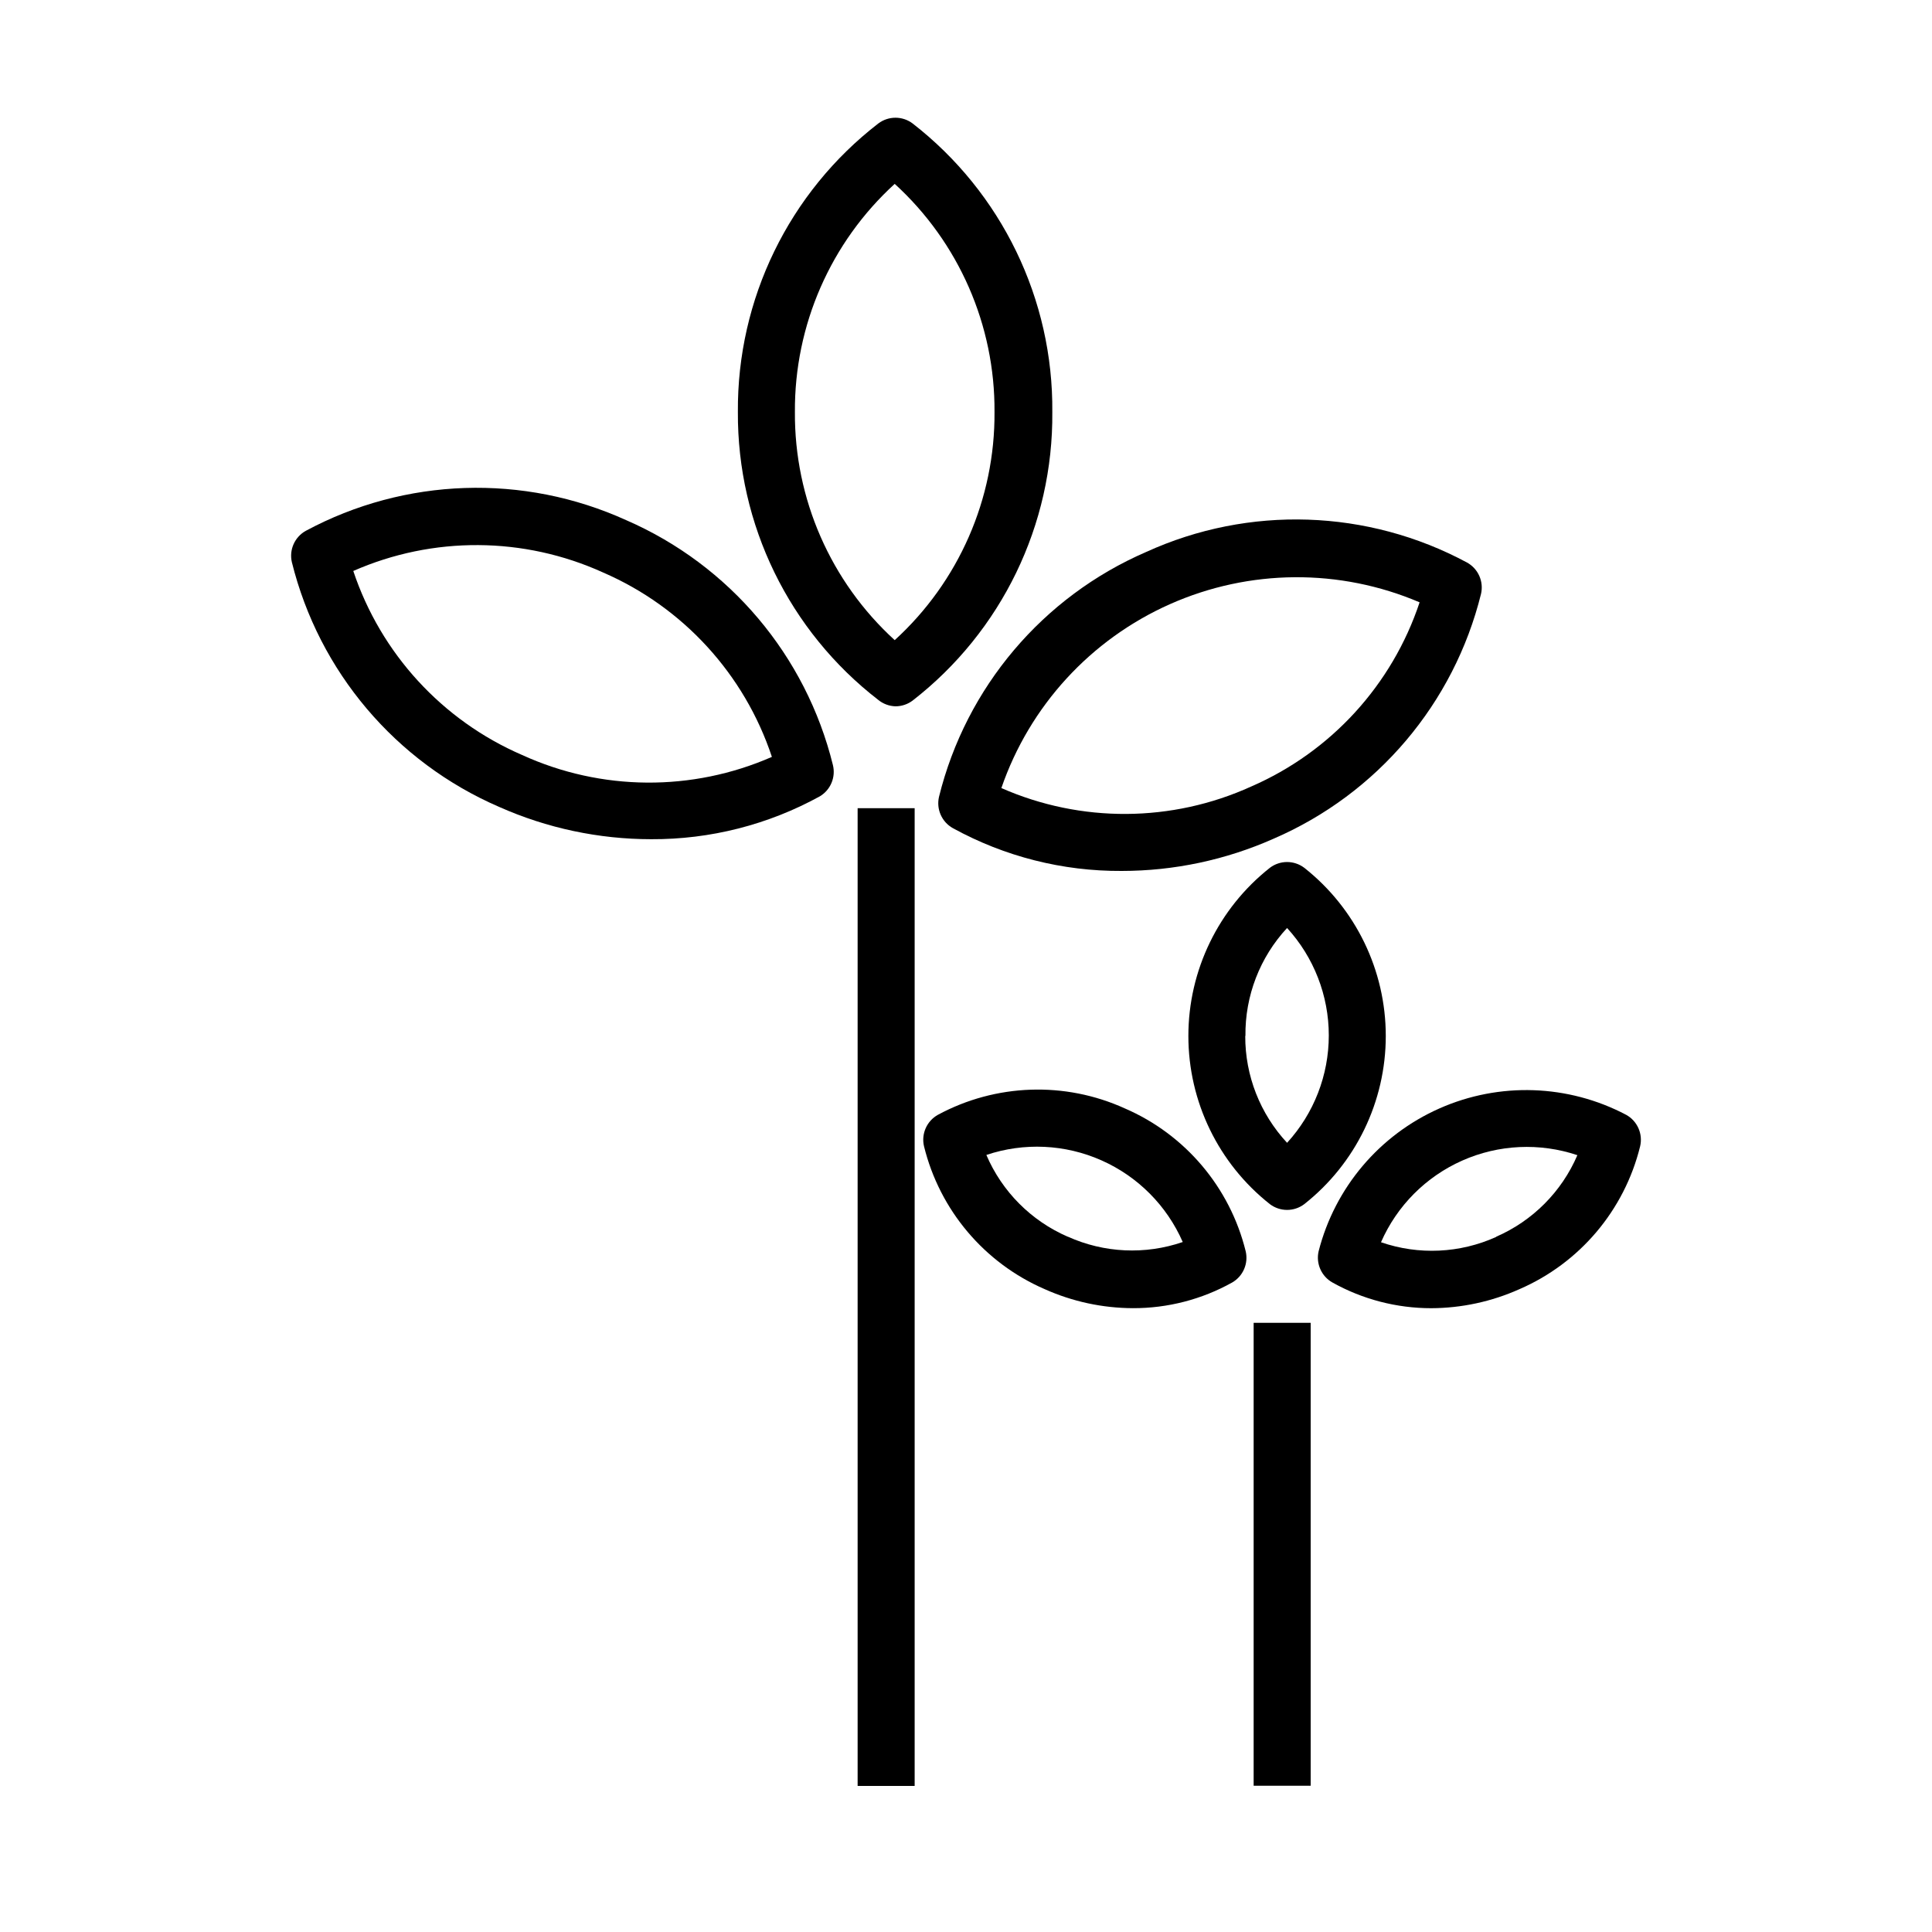 <?xml version="1.0" encoding="UTF-8"?>
<!-- The Best Svg Icon site in the world: iconSvg.co, Visit us! https://iconsvg.co -->
<svg fill="#000000" width="800px" height="800px" version="1.1" viewBox="144 144 512 512" xmlns="http://www.w3.org/2000/svg">
 <g>
  <path d="m381.31 331.18c1.633 0 3.227-0.531 4.531-1.512 23.602-18.32 37.301-46.605 37.031-76.48 0.27-29.875-13.43-58.16-37.031-76.477-2.684-2.016-6.379-2.016-9.066 0-23.68 18.273-37.453 46.566-37.23 76.477-0.172 29.832 13.578 58.035 37.18 76.277 1.297 1.062 2.91 1.668 4.586 1.715zm-26.652-77.992c-0.148-22.988 9.465-44.965 26.449-60.457 16.988 15.492 26.602 37.469 26.449 60.457 0.152 22.992-9.461 44.965-26.449 60.457-16.984-15.492-26.598-37.465-26.449-60.457z"/>
  <path d="m447.76 290.27c-27.43 11.871-47.742 35.871-54.914 64.891-0.762 3.281 0.738 6.672 3.68 8.312 13.703 7.527 29.102 11.43 44.738 11.336 13.887-0.004 27.617-2.922 40.305-8.566 27.418-11.859 47.73-35.84 54.914-64.84 0.766-3.281-0.734-6.672-3.68-8.312-26.348-14.18-57.812-15.223-85.043-2.82zm27.812 62.168c-21.004 9.543-45.082 9.691-66.199 0.406 7.484-21.754 23.676-39.41 44.699-48.746 21.023-9.336 44.98-9.508 66.137-0.477-7.266 21.875-23.496 39.625-44.637 48.816z"/>
  <path d="m309.97 281.86c-27.203-12.371-58.621-11.328-84.941 2.82-2.945 1.641-4.445 5.031-3.68 8.312 7.184 29 27.496 52.98 54.914 64.84 12.688 5.644 26.418 8.562 40.305 8.566 15.641 0.078 31.043-3.84 44.738-11.387 2.824-1.711 4.211-5.055 3.426-8.262-7.137-28.988-27.387-52.984-54.762-64.891zm-27.609 62.219c-21.168-9.156-37.438-26.891-44.738-48.766 21.121-9.281 45.195-9.137 66.199 0.402 21.191 9.18 37.461 26.953 44.738 48.867-21.133 9.262-45.211 9.078-66.199-0.504z"/>
  <path d="m371.28 358.18h15.113v259.11h-15.113z"/>
  <path d="m485.09 464.64c1.633 0 3.223-0.531 4.531-1.512 13.656-10.766 21.625-27.195 21.625-44.586 0-17.391-7.969-33.82-21.625-44.586-2.688-2.016-6.379-2.016-9.066 0-13.656 10.766-21.625 27.195-21.625 44.586 0 17.391 7.969 33.82 21.625 44.586 1.309 0.98 2.898 1.512 4.535 1.512zm-11.035-46.098c-0.129-10.602 3.82-20.848 11.035-28.617 7.109 7.773 11.055 17.93 11.055 28.465 0 10.539-3.945 20.691-11.055 28.465-7.156-7.688-11.121-17.809-11.086-28.312z"/>
  <path d="m574.97 439.45c-15.375-8.117-33.621-8.742-49.516-1.699-15.898 7.043-27.688 20.98-32 37.824-0.766 3.281 0.734 6.672 3.676 8.312 7.992 4.461 16.996 6.801 26.148 6.801 8.059-0.027 16.02-1.746 23.375-5.039 15.988-6.922 27.824-20.918 31.992-37.836 0.789-3.297-0.715-6.715-3.676-8.363zm-34.461 32.344v0.004c-9.625 4.348-20.547 4.856-30.531 1.41 4.223-9.652 11.906-17.375 21.539-21.645 9.633-4.273 20.516-4.781 30.504-1.43-4.156 9.68-11.852 17.41-21.512 21.613z"/>
  <path d="m442.07 437.73c-15.867-7.199-34.191-6.562-49.523 1.711-2.941 1.645-4.441 5.035-3.68 8.312 4.156 16.938 15.992 30.957 31.992 37.887 7.356 3.293 15.32 5.012 23.379 5.039 9.203 0.027 18.258-2.316 26.297-6.801 2.902-1.672 4.359-5.055 3.578-8.312-4.18-16.926-16.035-30.926-32.043-37.836zm-15.113 34.008c-9.691-4.203-17.406-11.957-21.562-21.664 9.988-3.352 20.871-2.844 30.5 1.43 9.633 4.269 17.316 11.992 21.543 21.645-9.953 3.418-20.836 2.914-30.43-1.41z"/>
  <path d="m476.23 494.56h15.113v122.68h-15.113z"/>
 </g>
</svg>